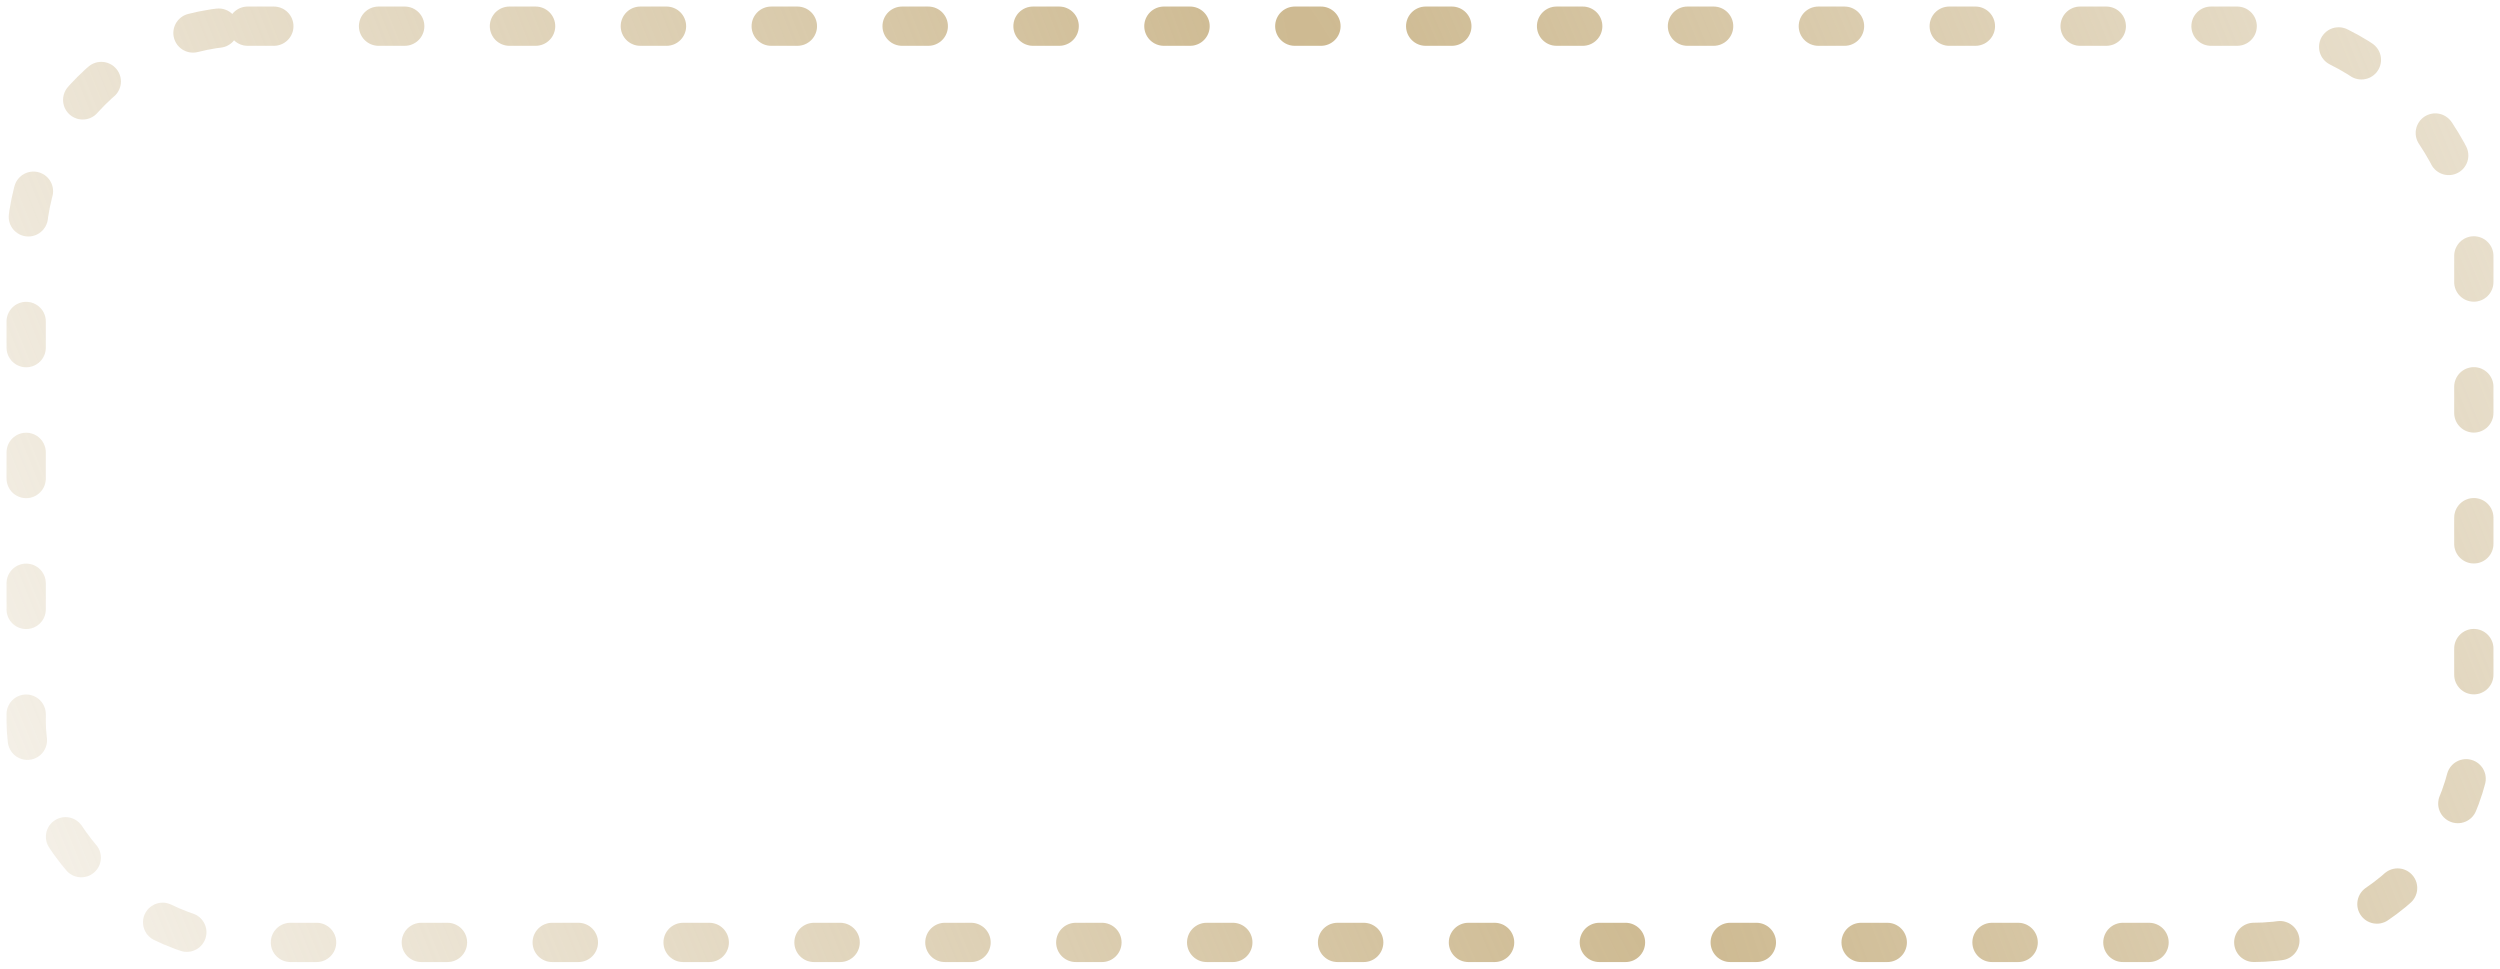 <?xml version="1.0" encoding="UTF-8"?> <svg xmlns="http://www.w3.org/2000/svg" width="191" height="74" viewBox="0 0 191 74" fill="none"> <rect x="2" y="2" width="187" height="70" rx="16.921" stroke="url(#paint0_radial_107_158)" stroke-width="3" stroke-linecap="round" stroke-dasharray="2 8"></rect> <defs> <radialGradient id="paint0_radial_107_158" cx="0" cy="0" r="1" gradientUnits="userSpaceOnUse" gradientTransform="translate(110.643 29.674) rotate(157.599) scale(144.174 1814.62)"> <stop stop-color="#CDB990"></stop> <stop offset="1" stop-color="#CDB990" stop-opacity="0"></stop> </radialGradient> </defs> </svg> 